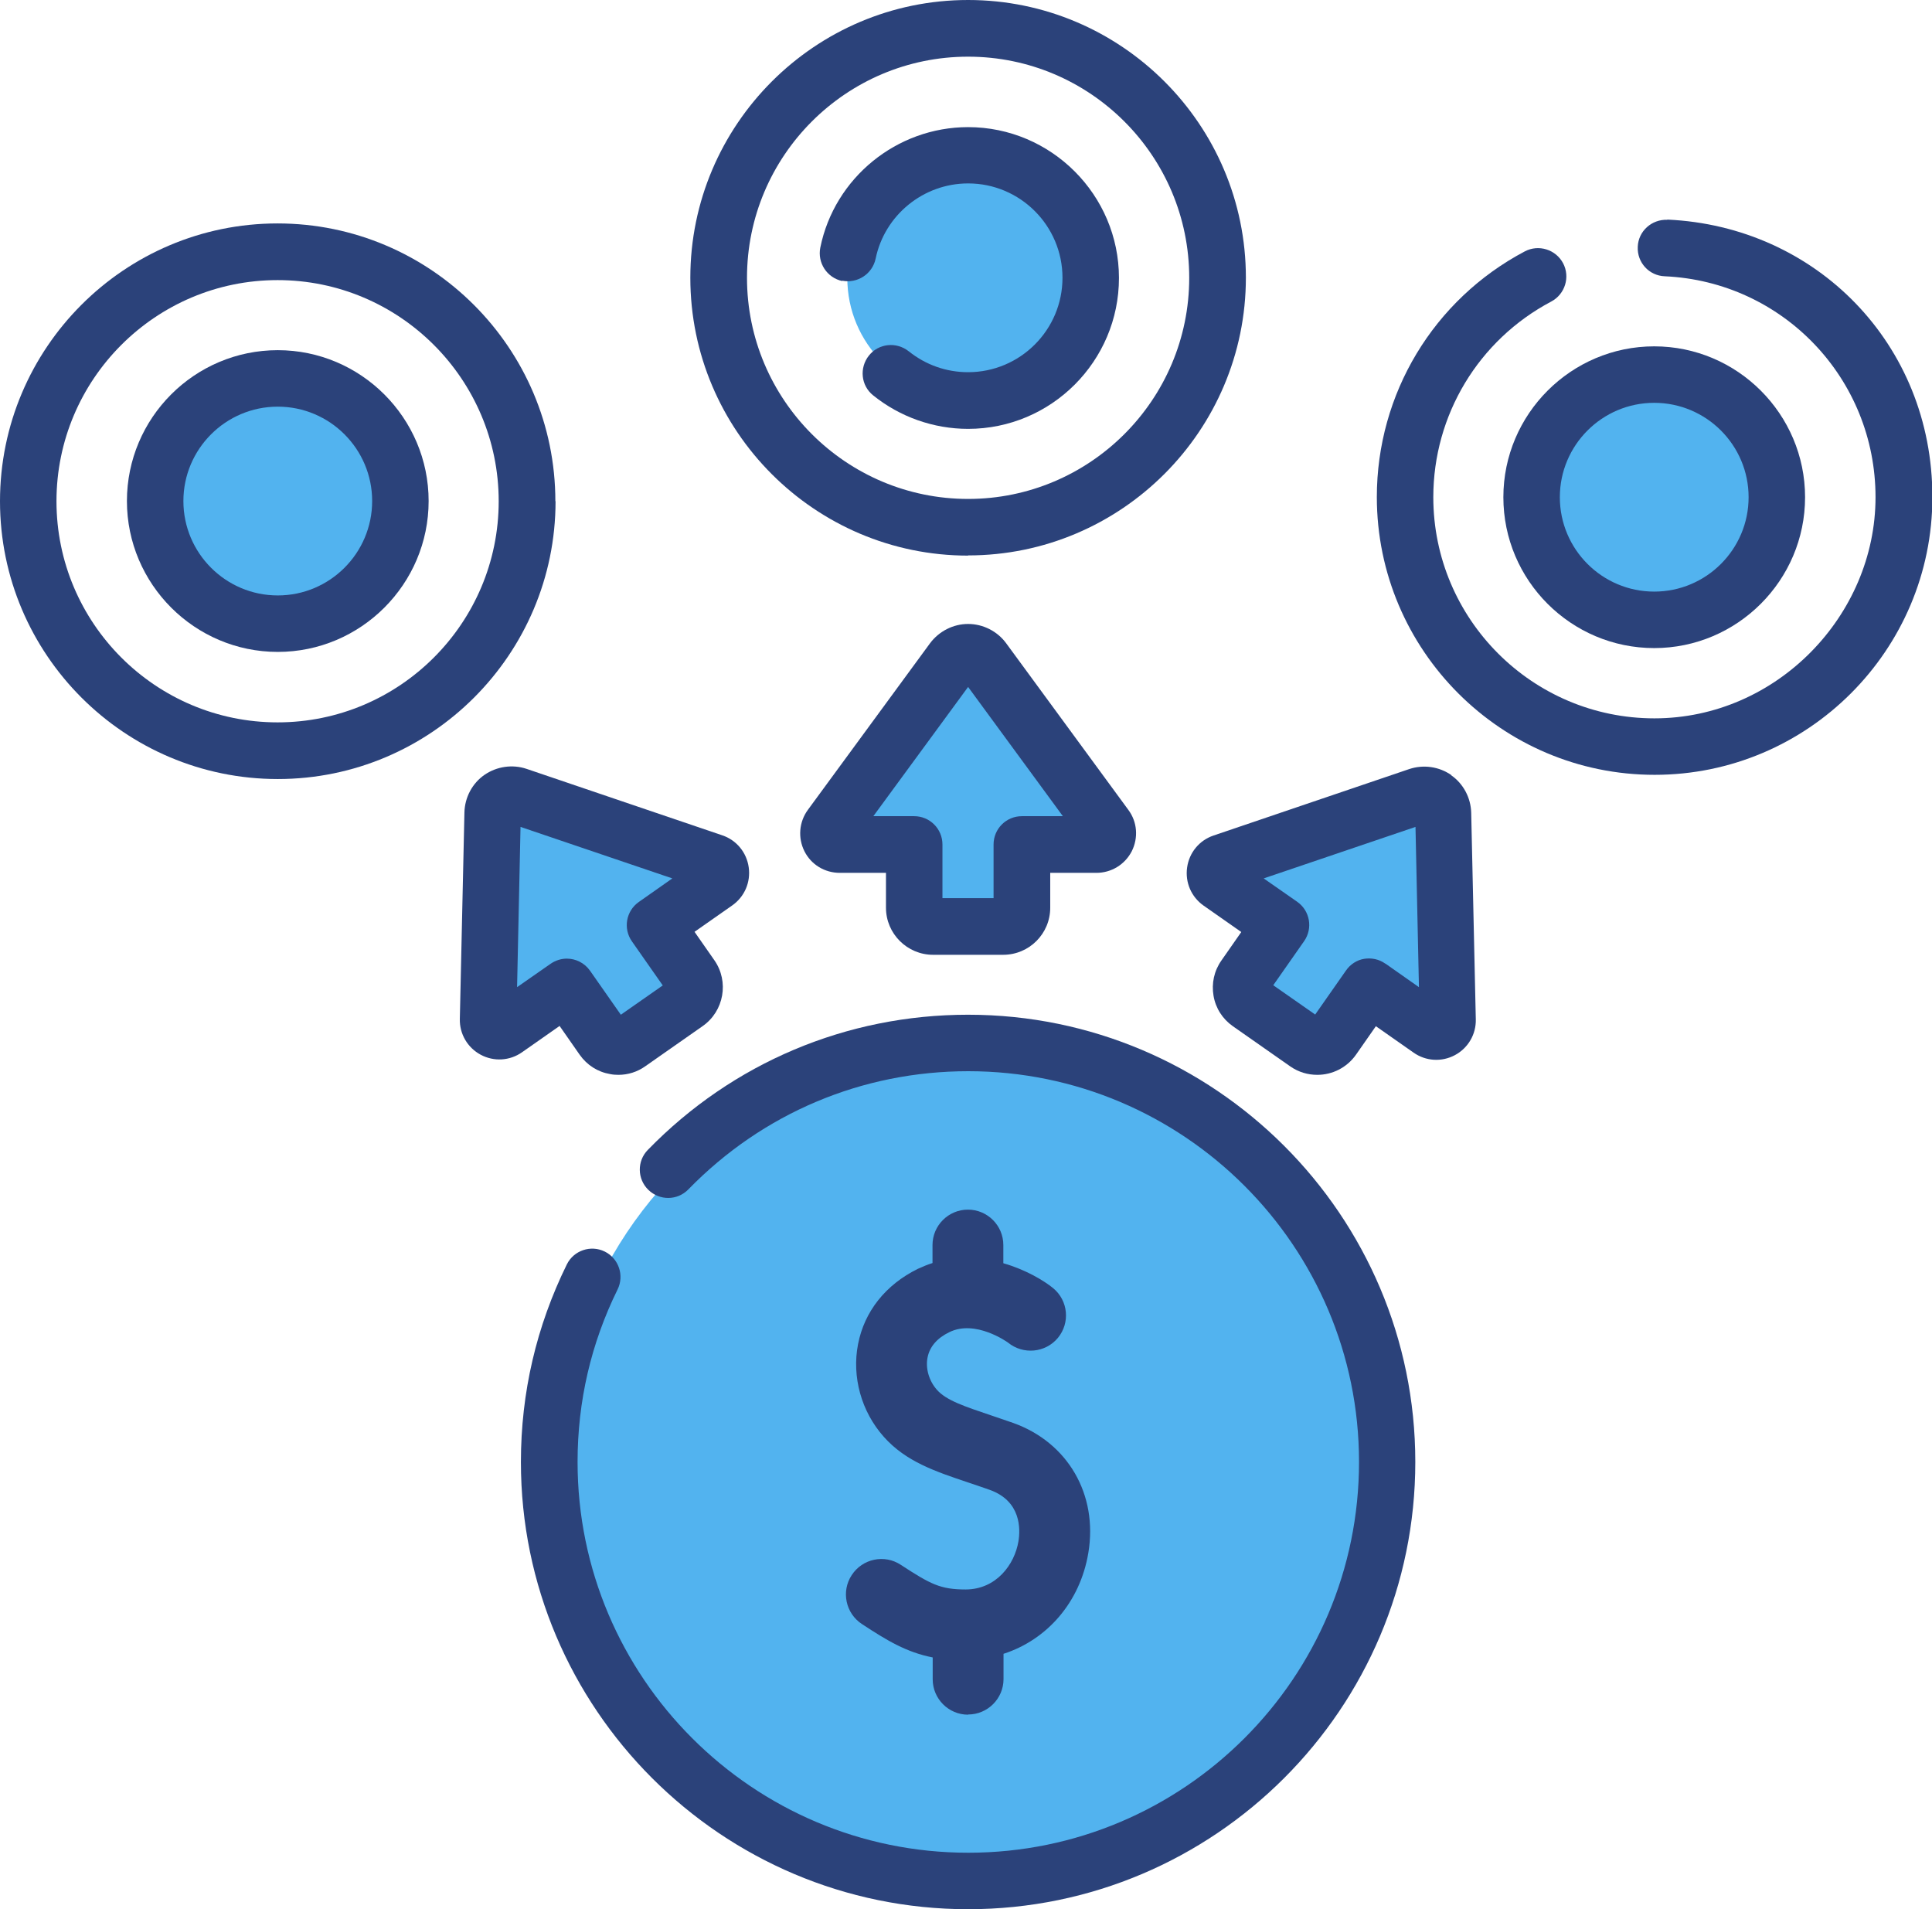 <?xml version="1.0" encoding="UTF-8"?><svg id="Layer_2" xmlns="http://www.w3.org/2000/svg" viewBox="0 0 100.92 99.72"><defs><style>.cls-1{fill:#52b3ef;}.cls-2{fill:#2b427a;}</style></defs><g id="Layout"><circle class="cls-1" cx="50.8" cy="76.43" r="21.71"/><circle class="cls-1" cx="86.58" cy="25.96" r="6.18"/><circle class="cls-1" cx="50.44" cy="14.52" r="6.18"/><circle class="cls-1" cx="14.65" cy="26.03" r="6.18"/><polygon class="cls-1" points="50.57 34.06 43.49 43.19 47.03 44.41 47.87 48.09 53.09 47.52 53.02 44.41 57.33 43.85 50.57 34.06"/><polygon class="cls-1" points="25.51 42.11 25.89 53.4 29.09 51.9 31.91 54.72 35.87 51.9 34.74 48.7 37 45.5 25.51 42.11"/><polygon class="cls-1" points="63.91 45.69 66.36 48.7 65.23 51.69 68.9 55.07 71.82 52.27 74.64 53.03 75.11 41.52 63.91 45.69"/><g><path class="cls-2" d="m50.57,53c-6.35,0-12.3,2.51-16.73,7.06-.57.58-.56,1.52.03,2.09.59.57,1.52.56,2.09-.03,3.88-3.98,9.07-6.17,14.62-6.17,11.25,0,20.41,9.15,20.41,20.41s-9.15,20.41-20.41,20.41-20.41-9.16-20.41-20.41c0-3.16.7-6.19,2.09-9.01.36-.73.06-1.62-.67-1.98-.73-.36-1.62-.06-1.98.67-1.59,3.23-2.4,6.7-2.4,10.32,0,12.88,10.48,23.36,23.36,23.36s23.36-10.48,23.36-23.36-10.48-23.36-23.36-23.36Z"/><path class="cls-2" d="m50.57,89.55c1.02,0,1.85-.83,1.85-1.85v-1.32c2.27-.73,4-2.69,4.43-5.27.51-3.05-1.07-5.77-3.93-6.79-.4-.14-.78-.27-1.14-.39-1.36-.46-2.35-.78-2.84-1.34-.41-.46-.6-1.11-.49-1.68.11-.57.5-1.02,1.14-1.33,1.36-.67,3.02.51,3.07.55.79.64,1.95.53,2.6-.25.65-.79.54-1.95-.25-2.6-.45-.37-1.41-.96-2.6-1.3v-.95c0-1.02-.83-1.85-1.85-1.85s-1.85.83-1.85,1.85v.94c-.25.08-.5.18-.76.3-1.69.83-2.8,2.23-3.13,3.94-.33,1.7.17,3.52,1.35,4.84,1.15,1.29,2.67,1.8,4.43,2.39.34.11.7.24,1.08.37,1.68.59,1.62,2.08,1.52,2.69-.2,1.21-1.15,2.51-2.75,2.52-1.34,0-1.85-.28-3.4-1.29-.85-.56-2-.32-2.56.54-.56.85-.32,2,.54,2.56,1.31.86,2.32,1.47,3.69,1.74v1.14c0,1.02.83,1.85,1.85,1.85Z"/><path class="cls-2" d="m29.01,26.18c0-8-6.51-14.51-14.51-14.51S0,18.18,0,26.18s6.51,14.51,14.51,14.51,14.51-6.51,14.51-14.51Zm-14.51,11.55c-6.37,0-11.55-5.18-11.55-11.55s5.18-11.55,11.55-11.55,11.55,5.18,11.55,11.55-5.18,11.55-11.55,11.55Z"/><path class="cls-2" d="m87.09,11.48c-.81-.03-1.51.59-1.54,1.41-.04.82.59,1.51,1.41,1.54,6.18.28,11.01,5.35,11.01,11.54s-5.18,11.55-11.55,11.55-11.55-5.18-11.55-11.55c0-4.29,2.36-8.21,6.16-10.22.72-.38,1-1.28.62-2-.38-.72-1.28-1-2-.62-4.77,2.52-7.73,7.44-7.73,12.83,0,8,6.51,14.51,14.51,14.51s14.51-6.51,14.51-14.51-6.08-14.14-13.84-14.49Z"/><path class="cls-2" d="m50.57,29.01c8,0,14.51-6.51,14.51-14.51S58.56,0,50.57,0s-14.51,6.51-14.51,14.51,6.51,14.51,14.51,14.51Zm0-26.05c6.37,0,11.55,5.18,11.55,11.55s-5.18,11.55-11.55,11.55-11.55-5.18-11.55-11.55,5.18-11.55,11.55-11.55Z"/><path class="cls-2" d="m48.74,49.87h3.66c1.36,0,2.46-1.1,2.46-2.46v-1.82h2.41c.78,0,1.49-.43,1.85-1.13.35-.7.29-1.53-.18-2.16h0s-6.38-8.7-6.38-8.7c-.46-.63-1.21-1.01-1.99-1.01h0c-.78,0-1.52.38-1.99,1.01l-6.38,8.7c-.46.63-.53,1.46-.18,2.16.35.7,1.06,1.13,1.85,1.13h2.41v1.82c0,1.36,1.11,2.46,2.46,2.46Zm-3.12-7.24l4.95-6.75,4.95,6.75h-2.14c-.82,0-1.48.66-1.48,1.48v2.8h-2.67v-2.8c0-.82-.66-1.48-1.48-1.48h-2.14Z"/><path class="cls-2" d="m75.82,40.49c-.64-.45-1.46-.57-2.21-.32l-10.22,3.47c-.74.25-1.27.89-1.38,1.67-.11.78.22,1.54.86,1.99l1.97,1.38-1.04,1.49c-.38.54-.52,1.19-.41,1.84s.47,1.21,1.01,1.59l3,2.1c.43.3.92.44,1.41.44.78,0,1.54-.37,2.02-1.05l1.04-1.49,1.97,1.38c.64.45,1.47.5,2.16.13s1.11-1.09,1.09-1.87l-.24-10.79c-.02-.78-.41-1.52-1.05-1.96Zm-3.46,9.84c-.32-.23-.72-.31-1.1-.25s-.73.29-.95.61l-1.61,2.3-2.19-1.53,1.61-2.3c.47-.67.31-1.59-.36-2.06l-1.75-1.22,7.93-2.69.18,8.37-1.75-1.23Z"/><path class="cls-2" d="m29.24,53.6l1.04,1.49c.38.54.94.9,1.59,1.01.14.03.29.04.43.04.5,0,.99-.15,1.41-.45l3-2.1c1.11-.78,1.38-2.32.61-3.43l-1.04-1.49,1.97-1.38c.64-.45.97-1.21.86-1.99-.11-.78-.64-1.42-1.38-1.67h0l-10.22-3.47c-.74-.25-1.56-.13-2.2.31s-1.03,1.18-1.05,1.96l-.24,10.79c-.02.78.4,1.5,1.09,1.87.69.37,1.52.32,2.16-.13l1.97-1.38Zm-2.05-10.41l7.93,2.69-1.75,1.23c-.67.47-.83,1.39-.36,2.06l1.61,2.3-2.19,1.53-1.61-2.3c-.29-.41-.75-.63-1.21-.63-.29,0-.59.09-.85.27l-1.75,1.22.18-8.37Z"/><path class="cls-2" d="m14.51,18.29c-4.35,0-7.88,3.54-7.88,7.88s3.54,7.88,7.88,7.88,7.88-3.54,7.88-7.88-3.54-7.88-7.88-7.88Zm0,12.81c-2.72,0-4.93-2.21-4.93-4.93s2.21-4.93,4.93-4.93,4.93,2.21,4.93,4.93-2.21,4.93-4.93,4.93Z"/><path class="cls-2" d="m43.99,14.66c.8.16,1.58-.35,1.75-1.15.47-2.28,2.5-3.93,4.83-3.93,2.72,0,4.93,2.21,4.93,4.93s-2.21,4.93-4.93,4.93c-1.14,0-2.21-.38-3.1-1.09-.64-.51-1.57-.42-2.08.22s-.42,1.57.22,2.08c1.4,1.13,3.16,1.75,4.96,1.75,4.35,0,7.88-3.54,7.88-7.88s-3.54-7.88-7.88-7.88c-3.73,0-6.98,2.65-7.72,6.29-.16.8.35,1.58,1.15,1.75Z"/><path class="cls-2" d="m78.53,25.97c0,4.35,3.54,7.88,7.88,7.88s7.88-3.54,7.88-7.88-3.54-7.88-7.88-7.88-7.88,3.54-7.88,7.88Zm7.88-4.93c2.72,0,4.93,2.21,4.93,4.93s-2.21,4.93-4.93,4.93-4.93-2.21-4.93-4.93,2.21-4.93,4.93-4.93Z"/></g></g></svg>